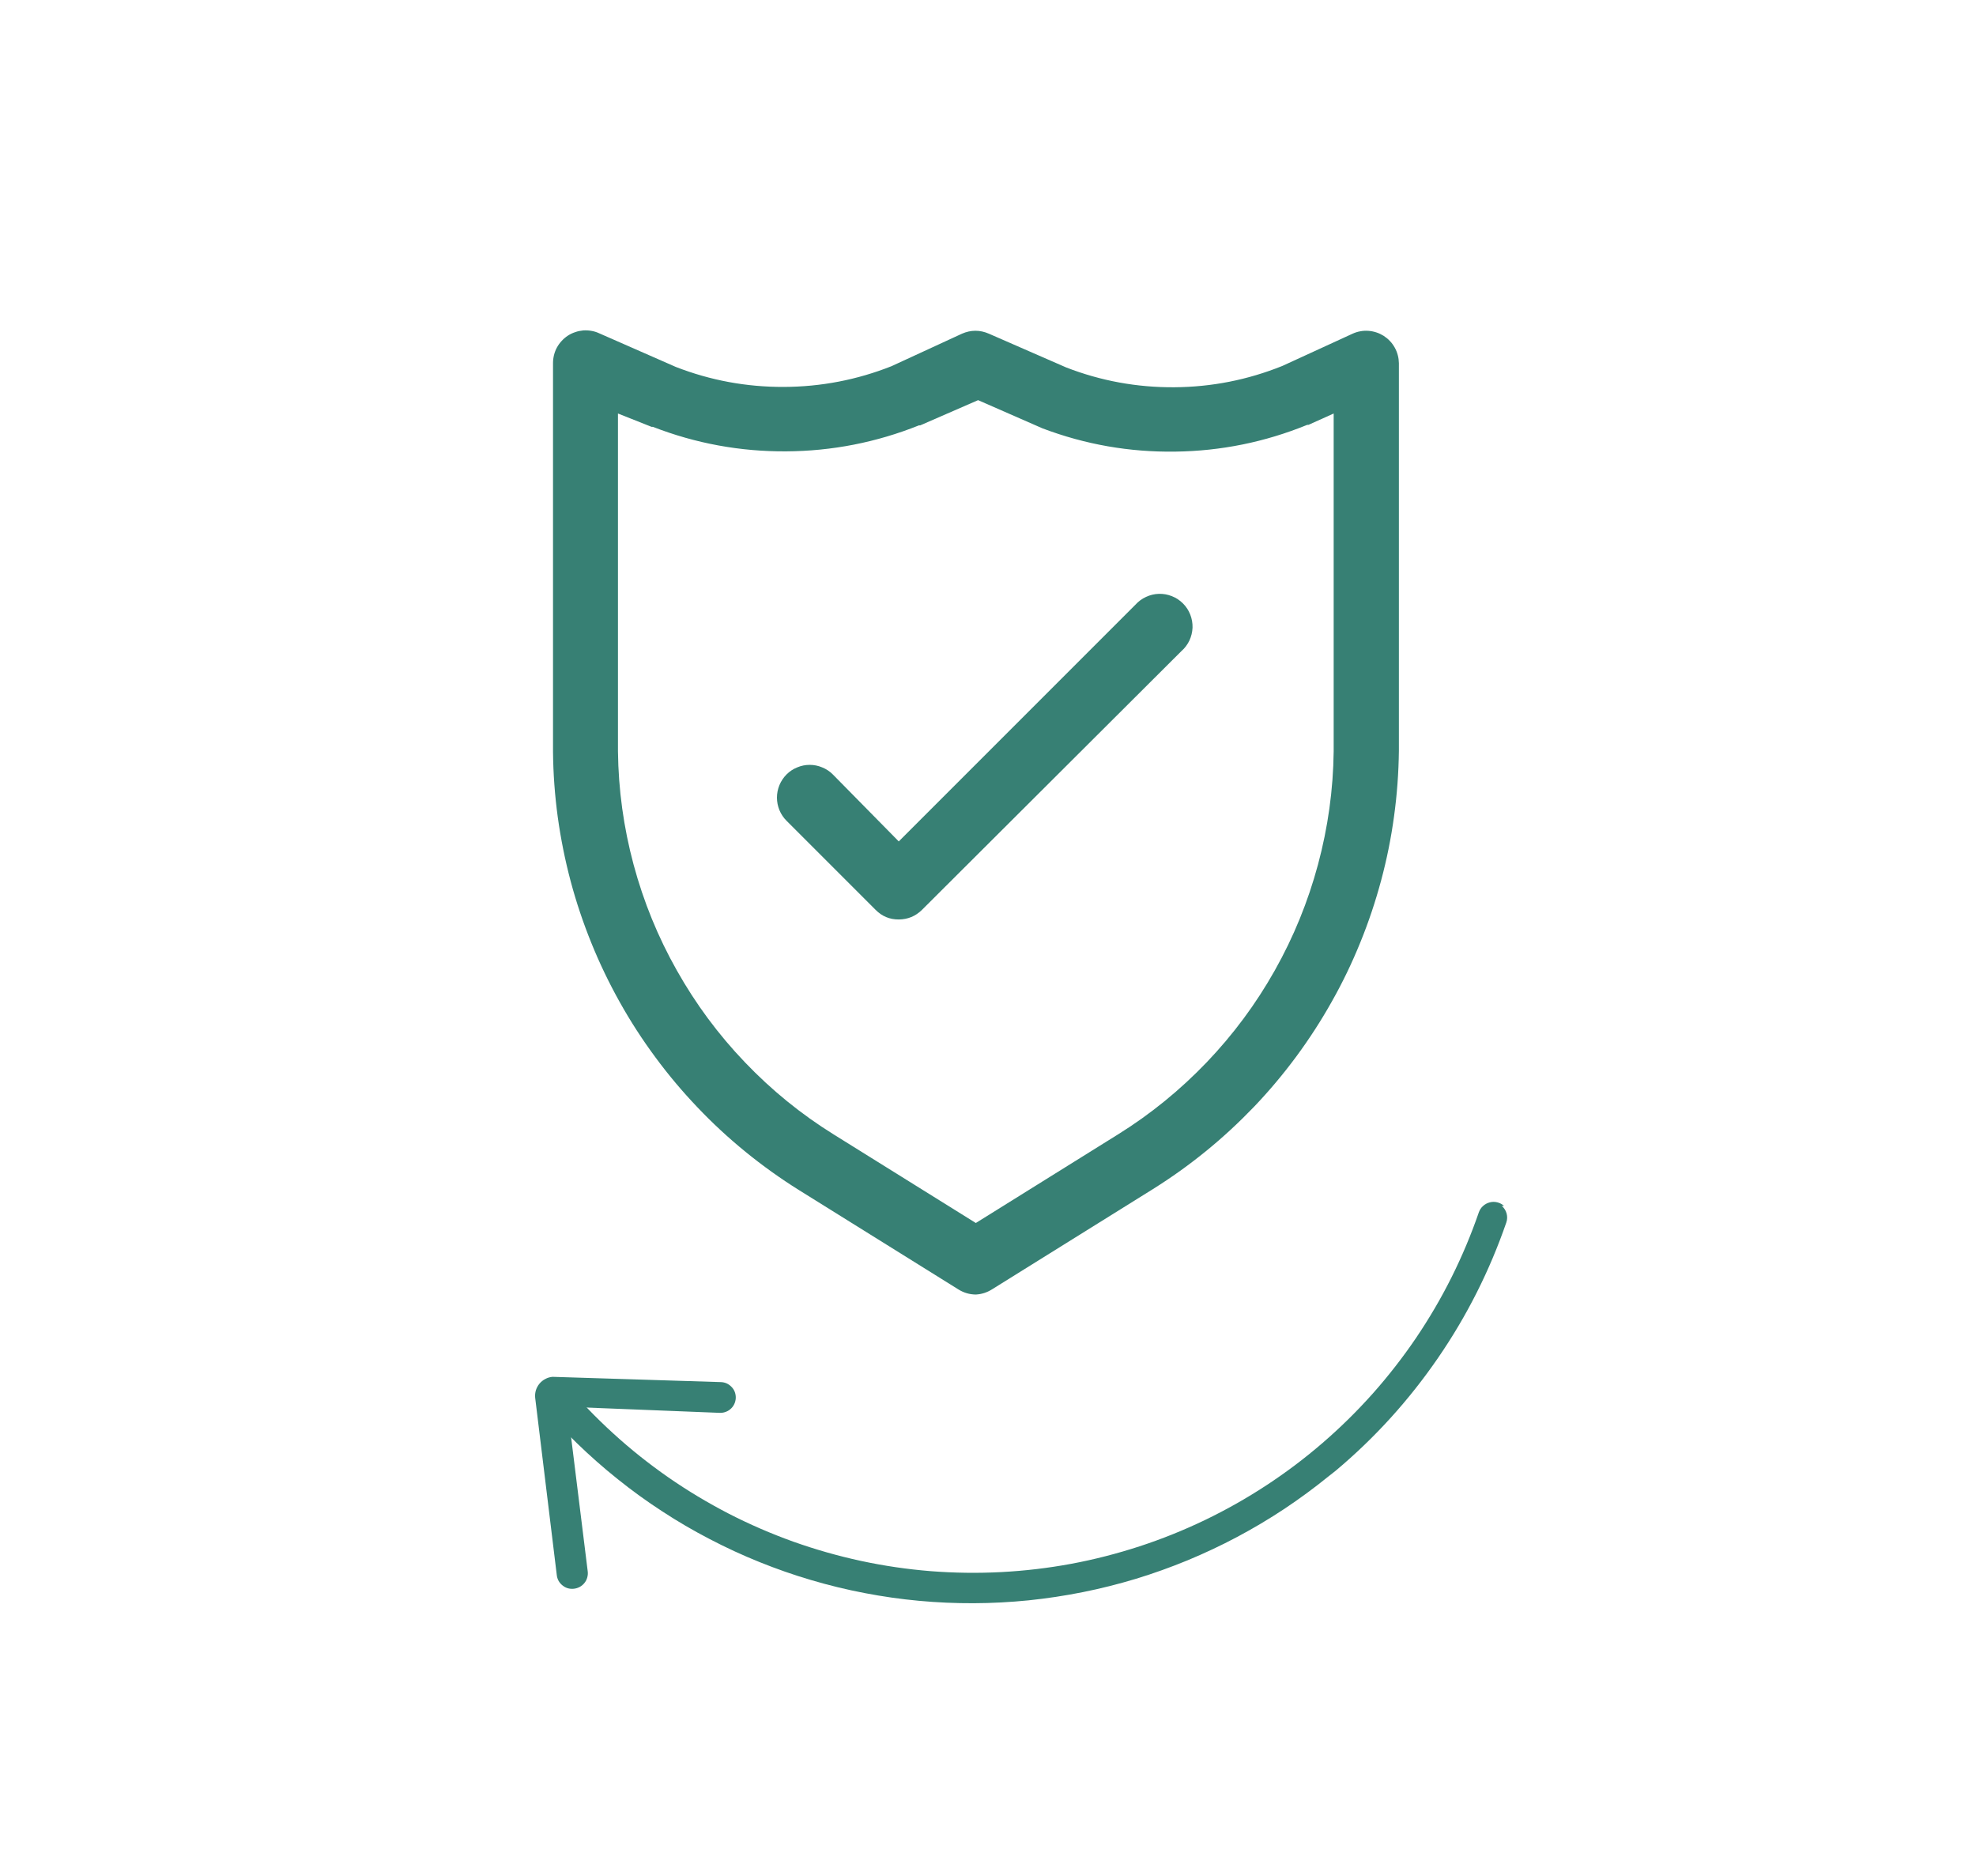 <?xml version="1.0" encoding="UTF-8"?> <svg xmlns="http://www.w3.org/2000/svg" xmlns:xlink="http://www.w3.org/1999/xlink" width="158" zoomAndPan="magnify" viewBox="0 0 118.5 112.5" height="150" preserveAspectRatio="xMidYMid meet" version="1.0"><defs><clipPath id="id1"><path d="M 0.012 0 L 117.988 0 L 117.988 112.004 L 0.012 112.004 Z M 0.012 0 " clip-rule="nonzero"></path></clipPath></defs><g clip-path="url(#id1)"><path fill="#378074" d="M 120.594 117.582 L -2.379 117.582 L -2.379 -5.391 L 120.594 -5.391 Z M -1.398 116.602 L 119.613 116.602 L 119.613 -4.41 L -1.398 -4.41 Z M -1.398 116.602 " fill-opacity="1" fill-rule="nonzero"></path></g><path fill="#378074" d="M 58.52 77.617 C 58.145 77.613 57.797 77.512 57.477 77.312 L 47.91 71.352 C 46.797 70.656 45.734 69.895 44.715 69.066 C 43.699 68.238 42.738 67.352 41.836 66.402 C 40.93 65.453 40.086 64.453 39.309 63.398 C 38.527 62.344 37.816 61.246 37.176 60.102 C 36.535 58.957 35.965 57.777 35.473 56.562 C 34.98 55.348 34.562 54.109 34.223 52.84 C 33.887 51.574 33.629 50.293 33.449 48.992 C 33.273 47.695 33.176 46.387 33.164 45.078 L 33.164 21.773 C 33.164 21.609 33.184 21.449 33.223 21.289 C 33.262 21.133 33.32 20.98 33.398 20.836 C 33.477 20.691 33.574 20.559 33.684 20.441 C 33.793 20.32 33.918 20.215 34.055 20.125 C 34.191 20.035 34.34 19.965 34.496 19.914 C 34.648 19.859 34.809 19.828 34.973 19.812 C 35.137 19.801 35.297 19.809 35.457 19.836 C 35.621 19.863 35.777 19.91 35.926 19.98 L 40.527 22 C 42.609 22.809 44.766 23.207 47 23.199 C 49.234 23.191 51.387 22.777 53.461 21.957 L 57.688 20.008 C 58.227 19.773 58.766 19.773 59.305 20.008 L 63.938 22.031 C 66.023 22.84 68.188 23.234 70.426 23.219 C 72.668 23.203 74.824 22.777 76.902 21.941 L 81.113 20.008 C 81.262 19.941 81.414 19.891 81.578 19.863 C 81.738 19.832 81.898 19.824 82.062 19.836 C 82.227 19.848 82.383 19.879 82.539 19.93 C 82.695 19.98 82.84 20.051 82.98 20.137 C 83.117 20.227 83.242 20.328 83.355 20.449 C 83.469 20.566 83.562 20.699 83.641 20.84 C 83.723 20.984 83.781 21.133 83.824 21.293 C 83.867 21.449 83.887 21.609 83.891 21.773 L 83.891 45.016 C 83.875 46.328 83.781 47.633 83.602 48.934 C 83.426 50.23 83.168 51.516 82.828 52.781 C 82.488 54.047 82.074 55.289 81.578 56.504 C 81.086 57.719 80.52 58.898 79.875 60.039 C 79.234 61.184 78.523 62.281 77.746 63.336 C 76.965 64.391 76.125 65.395 75.219 66.344 C 74.312 67.289 73.352 68.18 72.336 69.008 C 71.32 69.836 70.254 70.598 69.145 71.293 L 59.5 77.301 C 59.199 77.492 58.875 77.598 58.52 77.617 Z M 49.992 68.016 L 58.52 73.328 L 67.047 68.016 C 69 66.801 70.773 65.355 72.367 63.691 C 73.957 62.027 75.32 60.191 76.449 58.184 C 77.578 56.18 78.441 54.062 79.039 51.84 C 79.637 49.613 79.953 47.352 79.98 45.047 L 79.98 24.793 L 78.469 25.473 L 78.395 25.473 C 75.855 26.508 73.219 27.043 70.477 27.078 C 67.734 27.117 65.082 26.652 62.52 25.684 L 58.656 23.992 L 55.184 25.504 L 55.109 25.504 C 52.551 26.527 49.895 27.047 47.141 27.062 C 44.387 27.078 41.723 26.59 39.156 25.594 L 39.078 25.594 L 37.059 24.793 L 37.059 45.047 C 37.086 47.352 37.398 49.613 37.996 51.84 C 38.594 54.062 39.457 56.18 40.59 58.184 C 41.719 60.191 43.078 62.027 44.672 63.691 C 46.262 65.355 48.035 66.801 49.992 68.016 Z M 68.102 69.676 Z M 68.102 69.676 " fill-opacity="1" fill-rule="nonzero"></path><path fill="#378074" d="M 53.898 55.129 C 53.359 55.133 52.895 54.941 52.512 54.555 L 47.168 49.211 C 46.984 49.027 46.844 48.816 46.742 48.574 C 46.645 48.336 46.594 48.086 46.594 47.824 C 46.594 47.562 46.645 47.312 46.742 47.074 C 46.844 46.832 46.984 46.621 47.168 46.434 C 47.352 46.25 47.566 46.109 47.805 46.012 C 48.047 45.91 48.297 45.859 48.559 45.859 C 48.816 45.859 49.07 45.91 49.309 46.012 C 49.551 46.109 49.762 46.25 49.945 46.434 L 53.898 50.449 L 68.086 36.262 C 68.266 36.062 68.48 35.902 68.727 35.789 C 68.969 35.676 69.227 35.613 69.5 35.605 C 69.77 35.598 70.031 35.645 70.281 35.746 C 70.531 35.844 70.754 35.992 70.945 36.184 C 71.137 36.375 71.281 36.598 71.379 36.848 C 71.477 37.102 71.523 37.363 71.516 37.633 C 71.504 37.902 71.441 38.16 71.328 38.406 C 71.211 38.648 71.051 38.863 70.848 39.039 L 55.289 54.555 C 54.902 54.934 54.441 55.125 53.898 55.129 Z M 53.898 55.129 " fill-opacity="1" fill-rule="nonzero"></path><path fill="#378074" d="M 90.062 72.305 C 90.203 72.426 90.301 72.578 90.352 72.762 C 90.398 72.941 90.395 73.121 90.332 73.301 C 89.332 76.195 87.965 78.91 86.227 81.434 C 84.488 83.961 82.449 86.211 80.102 88.18 L 79.68 88.512 C 78.824 89.207 77.941 89.855 77.027 90.465 C 76.113 91.07 75.168 91.633 74.199 92.148 C 73.23 92.664 72.238 93.129 71.223 93.551 C 70.207 93.969 69.176 94.34 68.125 94.66 C 67.074 94.977 66.012 95.246 64.934 95.461 C 63.855 95.676 62.773 95.84 61.68 95.953 C 60.586 96.062 59.492 96.121 58.395 96.125 C 57.297 96.129 56.199 96.082 55.105 95.98 C 54.012 95.879 52.926 95.723 51.848 95.516 C 50.77 95.309 49.703 95.051 48.648 94.738 C 47.598 94.43 46.559 94.066 45.543 93.656 C 44.523 93.246 43.527 92.785 42.555 92.277 C 41.578 91.77 40.633 91.219 39.715 90.617 C 38.793 90.02 37.902 89.375 37.047 88.688 C 36.188 88.004 35.367 87.277 34.578 86.512 C 33.793 85.746 33.043 84.945 32.332 84.105 L 33.844 82.898 C 34.754 83.977 35.73 84.992 36.773 85.941 C 37.816 86.895 38.918 87.77 40.078 88.578 C 41.238 89.383 42.445 90.105 43.699 90.754 C 44.953 91.398 46.246 91.957 47.574 92.434 C 48.906 92.906 50.258 93.293 51.641 93.59 C 53.02 93.887 54.414 94.09 55.82 94.203 C 57.227 94.312 58.637 94.332 60.047 94.258 C 61.453 94.184 62.852 94.02 64.242 93.762 C 65.629 93.504 66.992 93.152 68.336 92.715 C 69.676 92.277 70.984 91.75 72.254 91.141 C 73.527 90.527 74.754 89.836 75.934 89.062 C 77.117 88.289 78.242 87.441 79.309 86.52 C 80.379 85.598 81.383 84.609 82.32 83.559 C 83.258 82.504 84.125 81.391 84.918 80.223 C 85.707 79.055 86.422 77.84 87.051 76.578 C 87.684 75.312 88.227 74.016 88.688 72.68 C 88.742 72.535 88.824 72.406 88.941 72.305 C 89.059 72.199 89.191 72.129 89.344 72.09 C 89.492 72.051 89.645 72.051 89.797 72.09 C 89.949 72.129 90.082 72.199 90.199 72.305 Z M 90.062 72.305 " fill-opacity="1" fill-rule="nonzero"></path><path fill="#378074" d="M 34.402 95.258 C 34.148 95.281 33.926 95.215 33.73 95.055 C 33.535 94.898 33.422 94.695 33.391 94.445 L 32.094 83.805 C 32.078 83.652 32.094 83.504 32.137 83.355 C 32.184 83.211 32.254 83.078 32.352 82.961 C 32.449 82.844 32.566 82.75 32.703 82.68 C 32.836 82.605 32.98 82.566 33.133 82.551 L 43.23 82.867 C 43.465 82.875 43.668 82.961 43.836 83.121 C 44.008 83.281 44.102 83.48 44.121 83.715 C 44.133 83.844 44.113 83.973 44.07 84.098 C 44.027 84.219 43.961 84.332 43.867 84.426 C 43.777 84.52 43.672 84.594 43.551 84.641 C 43.43 84.691 43.301 84.715 43.168 84.711 L 34.023 84.348 L 35.246 94.219 C 35.262 94.344 35.25 94.465 35.215 94.59 C 35.18 94.711 35.125 94.82 35.043 94.918 C 34.965 95.016 34.867 95.094 34.758 95.152 C 34.645 95.211 34.527 95.246 34.402 95.258 Z M 34.402 95.258 " fill-opacity="1" fill-rule="nonzero"></path></svg> 